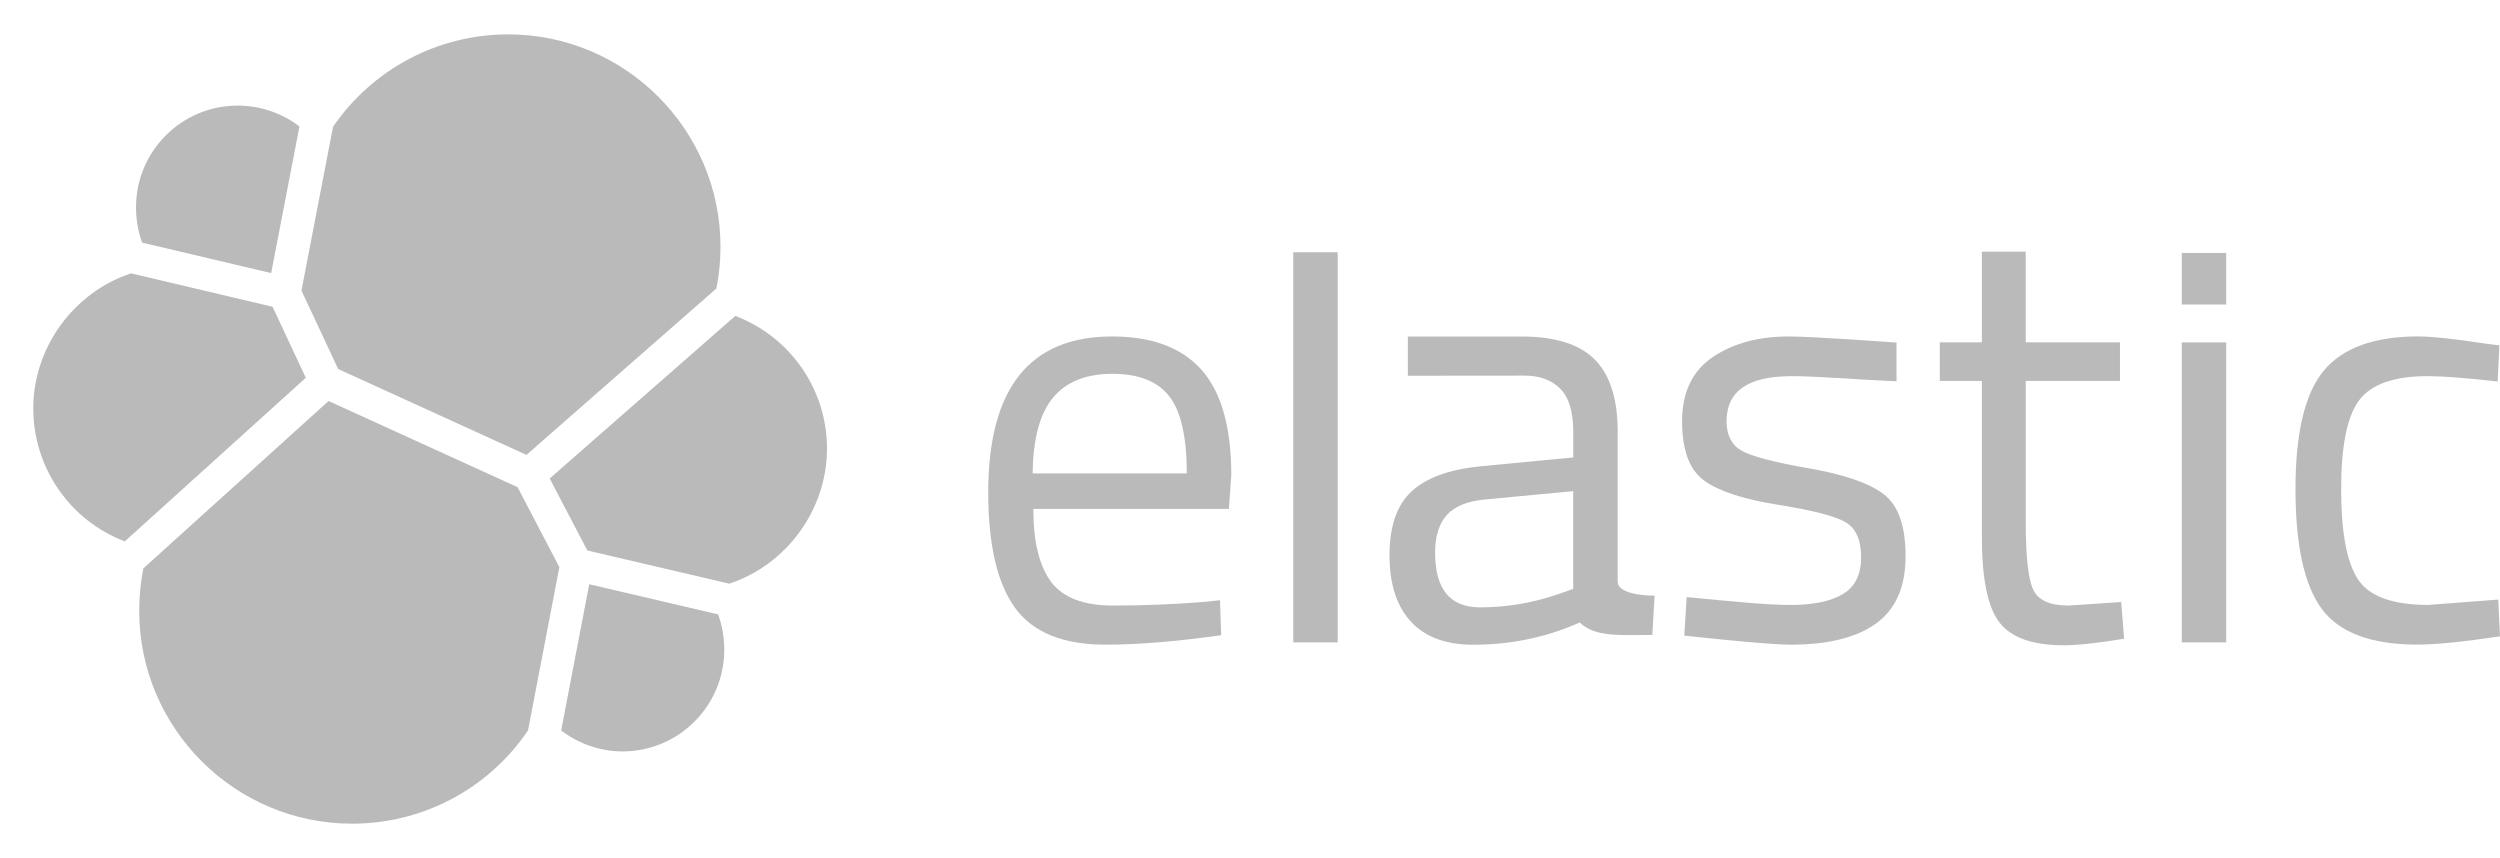 <svg width="720" height="247" viewBox="0 0 720 247" fill="none" xmlns="http://www.w3.org/2000/svg">
<path d="M97.41 106.29L151.62 131.01L206.32 83.08C207.11 79.13 207.5 75.19 207.5 71.06C207.5 37.34 180.07 9.9 146.35 9.9C126.18 9.9 107.36 19.83 95.92 36.49L86.82 83.69L97.4 106.29H97.41Z" fill="#BABABA"/>
<path d="M41.29 163.7C40.5 167.65 40.09 171.75 40.09 175.9C40.09 209.71 67.6 237.22 101.41 237.22C121.75 237.22 140.66 227.2 152.07 210.37L161.1 163.33L149.05 140.3L94.62 115.49L41.28 163.7H41.29Z" fill="#BABABA"/>
<path d="M40.95 69.88L78.1 78.65L86.24 36.41C81.16 32.53 74.9 30.41 68.45 30.41C52.3 30.41 39.17 43.55 39.17 59.69C39.17 63.26 39.77 66.68 40.94 69.88" fill="#BABABA"/>
<path d="M37.72 78.73C21.12 84.23 9.58 100.14 9.58 117.64C9.58 134.68 20.12 149.9 35.94 155.92L88.07 108.8L78.5 88.35L37.73 78.72L37.72 78.73Z" fill="#BABABA"/>
<path d="M161.61 210.36C166.71 214.28 172.94 216.41 179.31 216.41C195.46 216.41 208.59 203.28 208.59 187.13C208.59 183.57 207.99 180.15 206.82 176.95L169.7 168.26L161.62 210.35L161.61 210.36Z" fill="#BABABA"/>
<path d="M169.16 158.54L210.03 168.1C226.64 162.61 238.18 146.69 238.18 129.19C238.18 112.18 227.61 96.981 211.76 90.981L158.31 137.81L169.16 158.55V158.54Z" fill="#BABABA"/>
<path d="M346.41 173.38L351.36 172.87L351.7 182.94C338.73 184.76 327.63 185.67 318.41 185.67C306.12 185.67 297.41 182.11 292.29 175C287.17 167.89 284.61 156.82 284.61 141.8C284.61 111.87 296.5 96.9 320.29 96.9C331.78 96.9 340.38 100.12 346.07 106.54C351.76 112.97 354.61 123.07 354.61 136.84L353.93 146.57H297.6C297.6 156.02 299.31 163.02 302.72 167.57C306.13 172.12 312.08 174.4 320.56 174.4C329.04 174.4 337.66 174.06 346.42 173.38H346.41ZM341.8 136.34C341.8 125.87 340.12 118.47 336.76 114.15C333.4 109.83 327.94 107.66 320.37 107.66C312.8 107.66 307.11 109.94 303.3 114.49C299.49 119.04 297.52 126.33 297.41 136.34H341.79H341.8Z" fill="#BABABA"/>
<path d="M372.46 185.01V72.65H385.26V185.01H372.46Z" fill="#BABABA"/>
<path d="M465.89 124.39V167.45C465.89 171.72 476.52 171.55 476.52 171.55L475.87 182.86C466.88 182.86 459.43 183.61 454.96 179.28C444.72 183.83 434.49 185.68 424.25 185.68C416.4 185.68 410.42 183.46 406.33 179.02C402.23 174.58 400.18 168.21 400.18 159.9C400.18 151.59 402.28 145.48 406.5 141.55C410.71 137.62 417.31 135.21 426.3 134.3L453.1 131.74V124.4C453.1 118.6 451.85 114.44 449.34 111.94C446.84 109.44 443.42 108.18 439.1 108.18L405.46 108.21V96.92H438.25C447.92 96.92 454.95 99.14 459.33 103.58C463.71 108.02 465.9 114.96 465.9 124.41L465.89 124.39ZM413.31 159.21C413.31 169.68 417.63 174.92 426.28 174.92C434.02 174.92 441.64 173.61 449.15 170.99L453.08 169.62V141.45L427.82 143.84C422.7 144.3 419 145.78 416.72 148.28C414.44 150.78 413.31 154.43 413.31 159.21Z" fill="#BABABA"/>
<path d="M515.86 108.34C503.45 108.34 497.25 112.67 497.25 121.31C497.25 125.3 498.67 128.11 501.52 129.76C504.36 131.41 510.85 133.12 520.98 134.88C531.11 136.65 538.28 139.12 542.49 142.31C546.7 145.5 548.81 151.47 548.81 160.23C548.81 168.99 545.99 175.42 540.36 179.52C534.73 183.62 526.5 185.67 515.69 185.67C508.63 185.67 485.08 183.06 485.08 183.06L485.76 171.96C499.3 173.27 509.08 174.23 515.68 174.23C522.28 174.23 527.31 173.18 530.79 171.07C534.26 168.97 536 165.44 536 160.49C536 155.54 534.52 152.18 531.56 150.42C528.6 148.66 522.11 146.98 512.1 145.38C502.08 143.79 494.97 141.45 490.76 138.38C486.55 135.31 484.44 129.62 484.44 121.31C484.44 113 487.37 106.86 493.23 102.87C499.09 98.89 506.4 96.9 515.17 96.9C522.11 96.9 546.2 98.66 546.2 98.66V109.82C533.53 109.24 523.14 108.33 515.86 108.33V108.34Z" fill="#BABABA"/>
<path d="M610.56 109.7H583.42V150.5C583.42 160.29 584.13 166.72 585.55 169.79C586.97 172.86 590.36 174.4 595.71 174.4L610.9 173.38L611.75 183.96C604.12 185.21 598.32 185.84 594.34 185.84C585.46 185.84 579.32 183.68 575.9 179.35C572.49 175.03 570.78 166.78 570.78 154.6V109.7H558.66V98.6H570.78V72.481H583.41V98.6H610.55V109.7H610.56Z" fill="#BABABA"/>
<path d="M628.35 87.7V72.85H641.15V87.7H628.35ZM628.35 185.01V98.61H641.15V185.01H628.35Z" fill="#BABABA"/>
<path d="M696.61 96.9C700.37 96.9 706.74 97.58 715.73 98.95L719.83 99.46L719.32 109.87C710.21 108.85 703.5 108.33 699.18 108.33C689.51 108.33 682.93 110.63 679.46 115.24C675.99 119.85 674.25 128.38 674.25 140.85C674.25 153.31 675.87 161.99 679.12 166.88C682.36 171.77 689.11 174.22 699.35 174.22L719.49 172.68L720 183.26C709.42 184.85 701.51 185.65 696.27 185.65C682.95 185.65 673.76 182.24 668.7 175.41C663.63 168.58 661.1 157.06 661.1 140.84C661.1 124.62 663.83 113.24 669.29 106.7C674.75 100.16 683.86 96.88 696.6 96.88L696.61 96.9Z" fill="#BABABA"/>
</svg>
